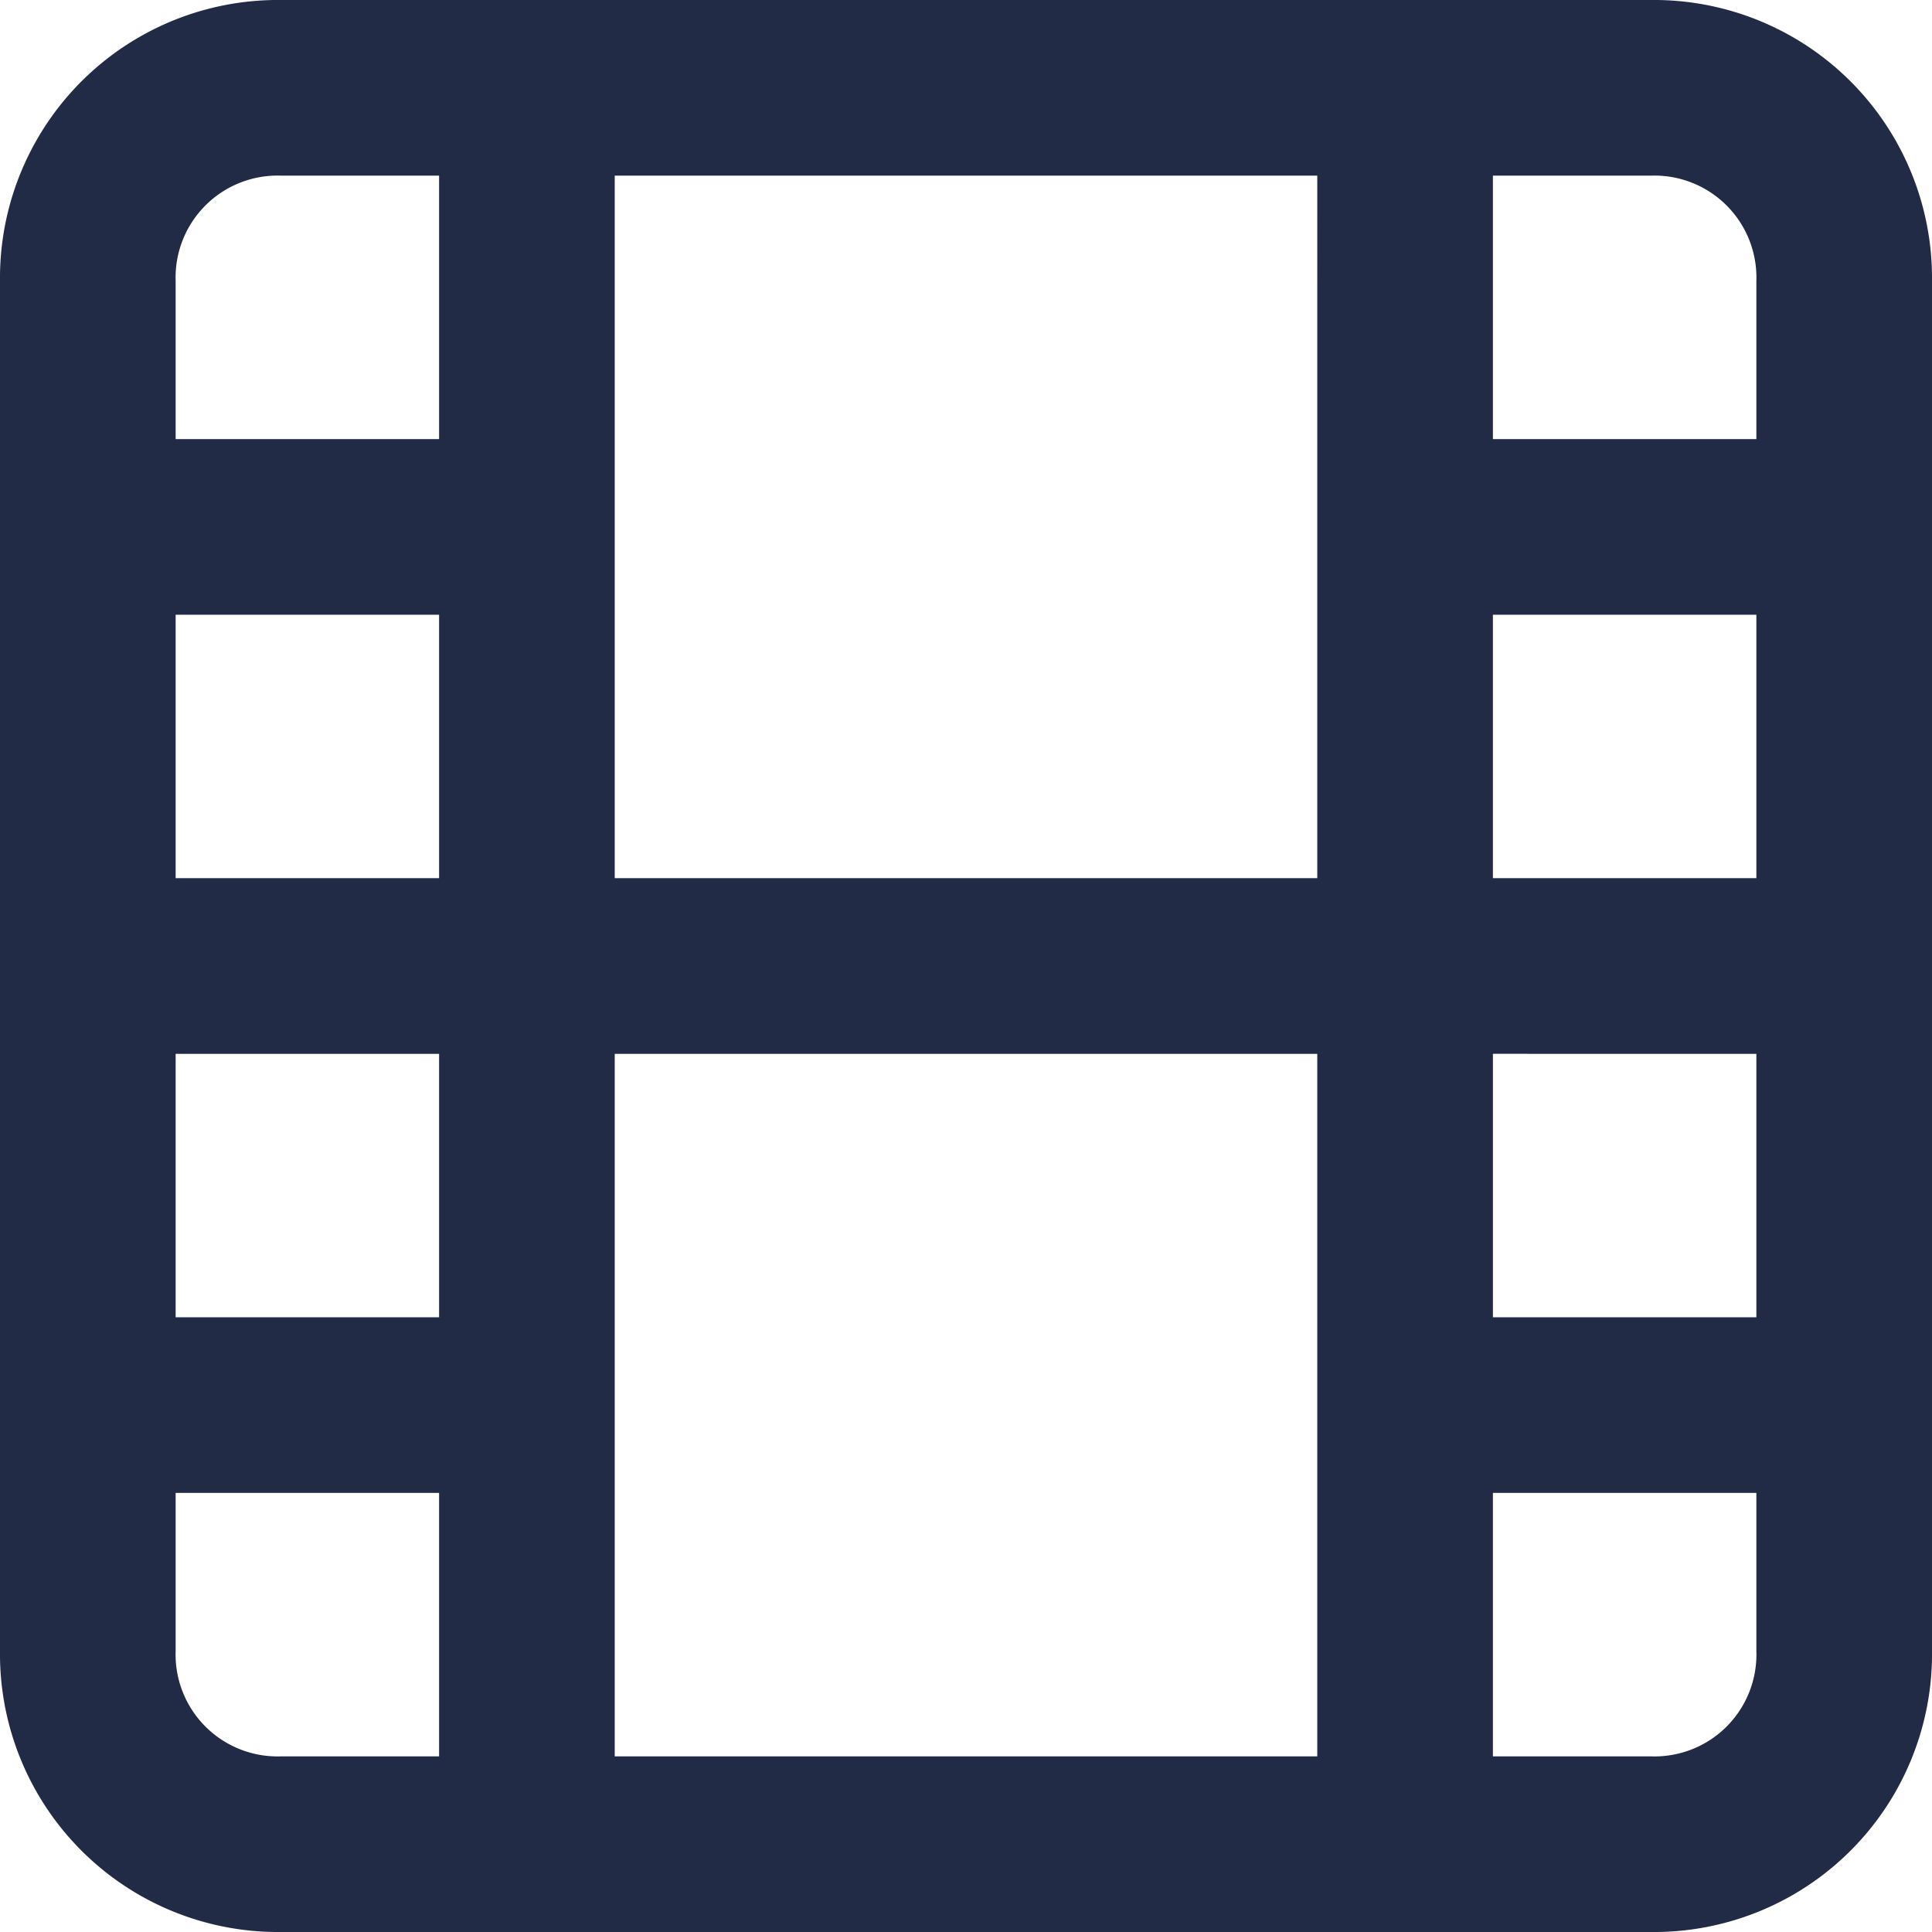 <svg xmlns="http://www.w3.org/2000/svg" xmlns:xlink="http://www.w3.org/1999/xlink" width="22" height="22" viewBox="0 0 22 22">
  <defs>
    <clipPath id="clip-path">
      <path id="icon_film" data-name="icon / film" d="M18.8,22H3.2A3.166,3.166,0,0,1,0,18.8V3.2A3.166,3.166,0,0,1,3.2,0H18.8A3.166,3.166,0,0,1,22,3.2V18.8A3.165,3.165,0,0,1,18.8,22ZM17,17v3h1.8A1.16,1.16,0,0,0,20,18.8V17ZM7,12v8h8V12ZM2,17v1.8A1.161,1.161,0,0,0,3.2,20H5V17Zm15-5v3h3V12ZM2,12v3H5V12ZM17,7v3h3V7ZM7,2v8h8V2ZM2,7v3H5V7ZM17,2V5h3V3.2A1.161,1.161,0,0,0,18.8,2ZM3.2,2A1.161,1.161,0,0,0,2,3.2V5H5V2Z" transform="translate(1 1)" fill="#222b45"/>
    </clipPath>
  </defs>
  <g id="ic-hc3" transform="translate(-1 -1)">
    <g id="Group_124" data-name="Group 124">
      <path id="icon_film-2" data-name="icon / film" d="M18.8,22H3.2A3.166,3.166,0,0,1,0,18.8V3.2A3.166,3.166,0,0,1,3.2,0H18.8A3.166,3.166,0,0,1,22,3.2V18.8A3.165,3.165,0,0,1,18.8,22ZM17,17v3h1.8A1.16,1.16,0,0,0,20,18.8V17ZM7,12v8h8V12ZM2,17v1.8A1.161,1.161,0,0,0,3.2,20H5V17Zm15-5v3h3V12ZM2,12v3H5V12ZM17,7v3h3V7ZM7,2v8h8V2ZM2,7v3H5V7ZM17,2V5h3V3.2A1.161,1.161,0,0,0,18.8,2ZM3.2,2A1.161,1.161,0,0,0,2,3.2V5H5V2Z" transform="translate(1 1)" fill="#222b45"/>
    </g>
  </g>
</svg>
